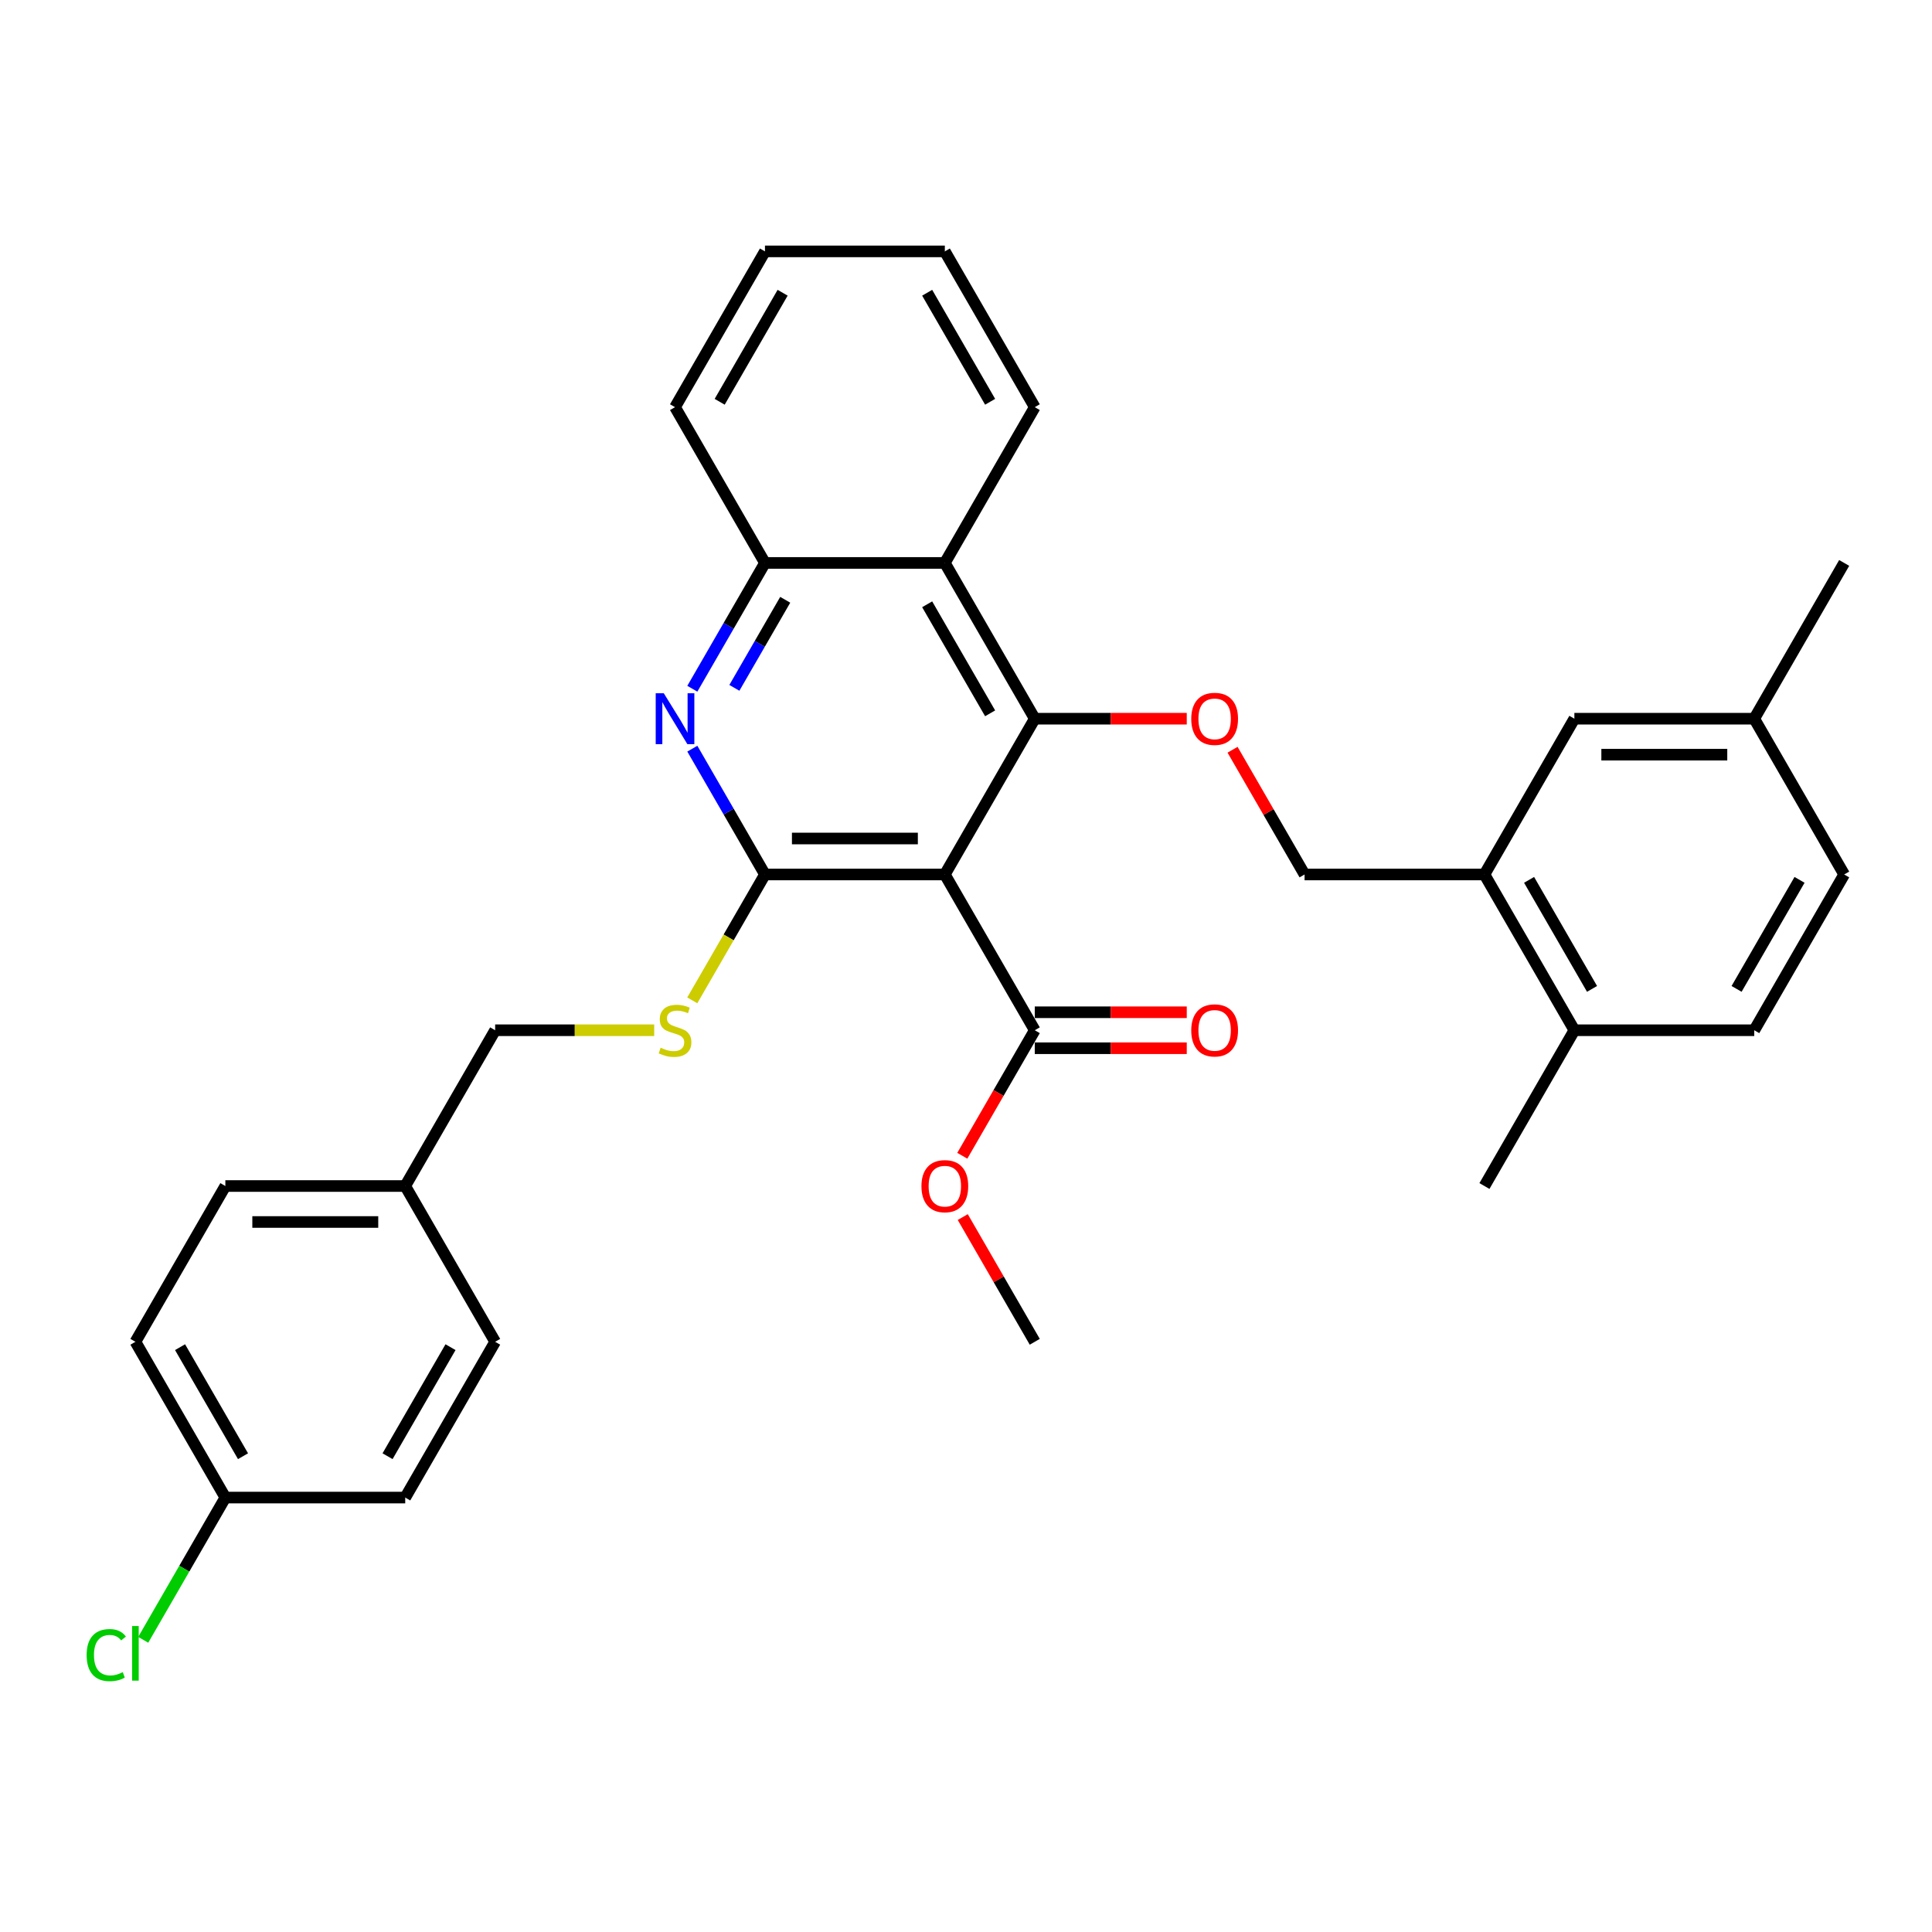 <?xml version='1.0' encoding='iso-8859-1'?>
<svg version='1.1' baseProfile='full'
              xmlns='http://www.w3.org/2000/svg'
                      xmlns:rdkit='http://www.rdkit.org/xml'
                      xmlns:xlink='http://www.w3.org/1999/xlink'
                  xml:space='preserve'
width='1000px' height='1000px' viewBox='0 0 1000 1000'>
<!-- END OF HEADER -->
<rect style='opacity:1.0;fill:#FFFFFF;stroke:none' width='1000' height='1000' x='0' y='0'> </rect>
<path class='bond-0' d='M 489.043,452.628 L 395.943,452.628' style='fill:none;fill-rule:evenodd;stroke:#000000;stroke-width:6px;stroke-linecap:butt;stroke-linejoin:miter;stroke-opacity:1' />
<path class='bond-0' d='M 475.078,434.008 L 409.908,434.008' style='fill:none;fill-rule:evenodd;stroke:#000000;stroke-width:6px;stroke-linecap:butt;stroke-linejoin:miter;stroke-opacity:1' />
<path class='bond-1' d='M 489.043,452.628 L 535.594,372' style='fill:none;fill-rule:evenodd;stroke:#000000;stroke-width:6px;stroke-linecap:butt;stroke-linejoin:miter;stroke-opacity:1' />
<path class='bond-4' d='M 489.043,452.628 L 535.594,533.255' style='fill:none;fill-rule:evenodd;stroke:#000000;stroke-width:6px;stroke-linecap:butt;stroke-linejoin:miter;stroke-opacity:1' />
<path class='bond-2' d='M 395.943,452.628 L 377.145,420.069' style='fill:none;fill-rule:evenodd;stroke:#000000;stroke-width:6px;stroke-linecap:butt;stroke-linejoin:miter;stroke-opacity:1' />
<path class='bond-2' d='M 377.145,420.069 L 358.348,387.511' style='fill:none;fill-rule:evenodd;stroke:#0000FF;stroke-width:6px;stroke-linecap:butt;stroke-linejoin:miter;stroke-opacity:1' />
<path class='bond-7' d='M 395.943,452.628 L 377.135,485.205' style='fill:none;fill-rule:evenodd;stroke:#000000;stroke-width:6px;stroke-linecap:butt;stroke-linejoin:miter;stroke-opacity:1' />
<path class='bond-7' d='M 377.135,485.205 L 358.326,517.782' style='fill:none;fill-rule:evenodd;stroke:#CCCC00;stroke-width:6px;stroke-linecap:butt;stroke-linejoin:miter;stroke-opacity:1' />
<path class='bond-3' d='M 535.594,372 L 489.043,291.373' style='fill:none;fill-rule:evenodd;stroke:#000000;stroke-width:6px;stroke-linecap:butt;stroke-linejoin:miter;stroke-opacity:1' />
<path class='bond-3' d='M 512.486,369.216 L 479.9,312.777' style='fill:none;fill-rule:evenodd;stroke:#000000;stroke-width:6px;stroke-linecap:butt;stroke-linejoin:miter;stroke-opacity:1' />
<path class='bond-6' d='M 535.594,372 L 574.928,372' style='fill:none;fill-rule:evenodd;stroke:#000000;stroke-width:6px;stroke-linecap:butt;stroke-linejoin:miter;stroke-opacity:1' />
<path class='bond-6' d='M 574.928,372 L 614.263,372' style='fill:none;fill-rule:evenodd;stroke:#FF0000;stroke-width:6px;stroke-linecap:butt;stroke-linejoin:miter;stroke-opacity:1' />
<path class='bond-32' d='M 358.348,356.49 L 377.145,323.931' style='fill:none;fill-rule:evenodd;stroke:#0000FF;stroke-width:6px;stroke-linecap:butt;stroke-linejoin:miter;stroke-opacity:1' />
<path class='bond-32' d='M 377.145,323.931 L 395.943,291.373' style='fill:none;fill-rule:evenodd;stroke:#000000;stroke-width:6px;stroke-linecap:butt;stroke-linejoin:miter;stroke-opacity:1' />
<path class='bond-32' d='M 380.112,356.032 L 393.271,333.242' style='fill:none;fill-rule:evenodd;stroke:#0000FF;stroke-width:6px;stroke-linecap:butt;stroke-linejoin:miter;stroke-opacity:1' />
<path class='bond-32' d='M 393.271,333.242 L 406.429,310.451' style='fill:none;fill-rule:evenodd;stroke:#000000;stroke-width:6px;stroke-linecap:butt;stroke-linejoin:miter;stroke-opacity:1' />
<path class='bond-5' d='M 489.043,291.373 L 395.943,291.373' style='fill:none;fill-rule:evenodd;stroke:#000000;stroke-width:6px;stroke-linecap:butt;stroke-linejoin:miter;stroke-opacity:1' />
<path class='bond-25' d='M 489.043,291.373 L 535.594,210.746' style='fill:none;fill-rule:evenodd;stroke:#000000;stroke-width:6px;stroke-linecap:butt;stroke-linejoin:miter;stroke-opacity:1' />
<path class='bond-11' d='M 535.594,542.565 L 574.928,542.565' style='fill:none;fill-rule:evenodd;stroke:#000000;stroke-width:6px;stroke-linecap:butt;stroke-linejoin:miter;stroke-opacity:1' />
<path class='bond-11' d='M 574.928,542.565 L 614.263,542.565' style='fill:none;fill-rule:evenodd;stroke:#FF0000;stroke-width:6px;stroke-linecap:butt;stroke-linejoin:miter;stroke-opacity:1' />
<path class='bond-11' d='M 535.594,523.945 L 574.928,523.945' style='fill:none;fill-rule:evenodd;stroke:#000000;stroke-width:6px;stroke-linecap:butt;stroke-linejoin:miter;stroke-opacity:1' />
<path class='bond-11' d='M 574.928,523.945 L 614.263,523.945' style='fill:none;fill-rule:evenodd;stroke:#FF0000;stroke-width:6px;stroke-linecap:butt;stroke-linejoin:miter;stroke-opacity:1' />
<path class='bond-15' d='M 535.594,533.255 L 516.839,565.739' style='fill:none;fill-rule:evenodd;stroke:#000000;stroke-width:6px;stroke-linecap:butt;stroke-linejoin:miter;stroke-opacity:1' />
<path class='bond-15' d='M 516.839,565.739 L 498.084,598.223' style='fill:none;fill-rule:evenodd;stroke:#FF0000;stroke-width:6px;stroke-linecap:butt;stroke-linejoin:miter;stroke-opacity:1' />
<path class='bond-26' d='M 395.943,291.373 L 349.393,210.746' style='fill:none;fill-rule:evenodd;stroke:#000000;stroke-width:6px;stroke-linecap:butt;stroke-linejoin:miter;stroke-opacity:1' />
<path class='bond-9' d='M 637.971,388.07 L 656.608,420.349' style='fill:none;fill-rule:evenodd;stroke:#FF0000;stroke-width:6px;stroke-linecap:butt;stroke-linejoin:miter;stroke-opacity:1' />
<path class='bond-9' d='M 656.608,420.349 L 675.244,452.628' style='fill:none;fill-rule:evenodd;stroke:#000000;stroke-width:6px;stroke-linecap:butt;stroke-linejoin:miter;stroke-opacity:1' />
<path class='bond-14' d='M 338.612,533.255 L 297.452,533.255' style='fill:none;fill-rule:evenodd;stroke:#CCCC00;stroke-width:6px;stroke-linecap:butt;stroke-linejoin:miter;stroke-opacity:1' />
<path class='bond-14' d='M 297.452,533.255 L 256.292,533.255' style='fill:none;fill-rule:evenodd;stroke:#000000;stroke-width:6px;stroke-linecap:butt;stroke-linejoin:miter;stroke-opacity:1' />
<path class='bond-8' d='M 768.345,452.628 L 675.244,452.628' style='fill:none;fill-rule:evenodd;stroke:#000000;stroke-width:6px;stroke-linecap:butt;stroke-linejoin:miter;stroke-opacity:1' />
<path class='bond-10' d='M 768.345,452.628 L 814.895,533.255' style='fill:none;fill-rule:evenodd;stroke:#000000;stroke-width:6px;stroke-linecap:butt;stroke-linejoin:miter;stroke-opacity:1' />
<path class='bond-10' d='M 791.453,455.412 L 824.038,511.851' style='fill:none;fill-rule:evenodd;stroke:#000000;stroke-width:6px;stroke-linecap:butt;stroke-linejoin:miter;stroke-opacity:1' />
<path class='bond-12' d='M 768.345,452.628 L 814.895,372' style='fill:none;fill-rule:evenodd;stroke:#000000;stroke-width:6px;stroke-linecap:butt;stroke-linejoin:miter;stroke-opacity:1' />
<path class='bond-13' d='M 814.895,533.255 L 907.995,533.255' style='fill:none;fill-rule:evenodd;stroke:#000000;stroke-width:6px;stroke-linecap:butt;stroke-linejoin:miter;stroke-opacity:1' />
<path class='bond-27' d='M 814.895,533.255 L 768.345,613.882' style='fill:none;fill-rule:evenodd;stroke:#000000;stroke-width:6px;stroke-linecap:butt;stroke-linejoin:miter;stroke-opacity:1' />
<path class='bond-16' d='M 814.895,372 L 907.995,372' style='fill:none;fill-rule:evenodd;stroke:#000000;stroke-width:6px;stroke-linecap:butt;stroke-linejoin:miter;stroke-opacity:1' />
<path class='bond-16' d='M 828.86,390.621 L 894.03,390.621' style='fill:none;fill-rule:evenodd;stroke:#000000;stroke-width:6px;stroke-linecap:butt;stroke-linejoin:miter;stroke-opacity:1' />
<path class='bond-35' d='M 907.995,533.255 L 954.545,452.628' style='fill:none;fill-rule:evenodd;stroke:#000000;stroke-width:6px;stroke-linecap:butt;stroke-linejoin:miter;stroke-opacity:1' />
<path class='bond-35' d='M 898.852,511.851 L 931.437,455.412' style='fill:none;fill-rule:evenodd;stroke:#000000;stroke-width:6px;stroke-linecap:butt;stroke-linejoin:miter;stroke-opacity:1' />
<path class='bond-18' d='M 256.292,533.255 L 209.742,613.882' style='fill:none;fill-rule:evenodd;stroke:#000000;stroke-width:6px;stroke-linecap:butt;stroke-linejoin:miter;stroke-opacity:1' />
<path class='bond-29' d='M 498.321,629.952 L 516.957,662.231' style='fill:none;fill-rule:evenodd;stroke:#FF0000;stroke-width:6px;stroke-linecap:butt;stroke-linejoin:miter;stroke-opacity:1' />
<path class='bond-29' d='M 516.957,662.231 L 535.594,694.51' style='fill:none;fill-rule:evenodd;stroke:#000000;stroke-width:6px;stroke-linecap:butt;stroke-linejoin:miter;stroke-opacity:1' />
<path class='bond-19' d='M 907.995,372 L 954.545,452.628' style='fill:none;fill-rule:evenodd;stroke:#000000;stroke-width:6px;stroke-linecap:butt;stroke-linejoin:miter;stroke-opacity:1' />
<path class='bond-28' d='M 907.995,372 L 954.545,291.373' style='fill:none;fill-rule:evenodd;stroke:#000000;stroke-width:6px;stroke-linecap:butt;stroke-linejoin:miter;stroke-opacity:1' />
<path class='bond-17' d='M 116.642,775.137 L 70.091,694.51' style='fill:none;fill-rule:evenodd;stroke:#000000;stroke-width:6px;stroke-linecap:butt;stroke-linejoin:miter;stroke-opacity:1' />
<path class='bond-17' d='M 125.785,753.733 L 93.199,697.294' style='fill:none;fill-rule:evenodd;stroke:#000000;stroke-width:6px;stroke-linecap:butt;stroke-linejoin:miter;stroke-opacity:1' />
<path class='bond-20' d='M 116.642,775.137 L 95.387,811.952' style='fill:none;fill-rule:evenodd;stroke:#000000;stroke-width:6px;stroke-linecap:butt;stroke-linejoin:miter;stroke-opacity:1' />
<path class='bond-20' d='M 95.387,811.952 L 74.132,848.766' style='fill:none;fill-rule:evenodd;stroke:#00CC00;stroke-width:6px;stroke-linecap:butt;stroke-linejoin:miter;stroke-opacity:1' />
<path class='bond-34' d='M 116.642,775.137 L 209.742,775.137' style='fill:none;fill-rule:evenodd;stroke:#000000;stroke-width:6px;stroke-linecap:butt;stroke-linejoin:miter;stroke-opacity:1' />
<path class='bond-23' d='M 209.742,613.882 L 256.292,694.51' style='fill:none;fill-rule:evenodd;stroke:#000000;stroke-width:6px;stroke-linecap:butt;stroke-linejoin:miter;stroke-opacity:1' />
<path class='bond-24' d='M 209.742,613.882 L 116.642,613.882' style='fill:none;fill-rule:evenodd;stroke:#000000;stroke-width:6px;stroke-linecap:butt;stroke-linejoin:miter;stroke-opacity:1' />
<path class='bond-24' d='M 195.777,632.502 L 130.607,632.502' style='fill:none;fill-rule:evenodd;stroke:#000000;stroke-width:6px;stroke-linecap:butt;stroke-linejoin:miter;stroke-opacity:1' />
<path class='bond-21' d='M 70.091,694.51 L 116.642,613.882' style='fill:none;fill-rule:evenodd;stroke:#000000;stroke-width:6px;stroke-linecap:butt;stroke-linejoin:miter;stroke-opacity:1' />
<path class='bond-22' d='M 209.742,775.137 L 256.292,694.51' style='fill:none;fill-rule:evenodd;stroke:#000000;stroke-width:6px;stroke-linecap:butt;stroke-linejoin:miter;stroke-opacity:1' />
<path class='bond-22' d='M 200.599,753.733 L 233.184,697.294' style='fill:none;fill-rule:evenodd;stroke:#000000;stroke-width:6px;stroke-linecap:butt;stroke-linejoin:miter;stroke-opacity:1' />
<path class='bond-30' d='M 535.594,210.746 L 489.043,130.118' style='fill:none;fill-rule:evenodd;stroke:#000000;stroke-width:6px;stroke-linecap:butt;stroke-linejoin:miter;stroke-opacity:1' />
<path class='bond-30' d='M 512.486,207.962 L 479.9,151.523' style='fill:none;fill-rule:evenodd;stroke:#000000;stroke-width:6px;stroke-linecap:butt;stroke-linejoin:miter;stroke-opacity:1' />
<path class='bond-33' d='M 349.393,210.746 L 395.943,130.118' style='fill:none;fill-rule:evenodd;stroke:#000000;stroke-width:6px;stroke-linecap:butt;stroke-linejoin:miter;stroke-opacity:1' />
<path class='bond-33' d='M 372.501,207.962 L 405.086,151.523' style='fill:none;fill-rule:evenodd;stroke:#000000;stroke-width:6px;stroke-linecap:butt;stroke-linejoin:miter;stroke-opacity:1' />
<path class='bond-31' d='M 489.043,130.118 L 395.943,130.118' style='fill:none;fill-rule:evenodd;stroke:#000000;stroke-width:6px;stroke-linecap:butt;stroke-linejoin:miter;stroke-opacity:1' />
<path  class='atom-3' d='M 343.565 358.817
L 352.204 372.782
Q 353.061 374.16, 354.439 376.655
Q 355.817 379.151, 355.891 379.299
L 355.891 358.817
L 359.392 358.817
L 359.392 385.183
L 355.779 385.183
L 346.507 369.915
Q 345.427 368.127, 344.272 366.079
Q 343.155 364.031, 342.82 363.398
L 342.82 385.183
L 339.394 385.183
L 339.394 358.817
L 343.565 358.817
' fill='#0000FF'/>
<path  class='atom-7' d='M 616.591 372.075
Q 616.591 365.744, 619.719 362.206
Q 622.847 358.668, 628.694 358.668
Q 634.541 358.668, 637.669 362.206
Q 640.797 365.744, 640.797 372.075
Q 640.797 378.48, 637.632 382.13
Q 634.466 385.742, 628.694 385.742
Q 622.885 385.742, 619.719 382.13
Q 616.591 378.517, 616.591 372.075
M 628.694 382.763
Q 632.716 382.763, 634.876 380.082
Q 637.073 377.363, 637.073 372.075
Q 637.073 366.899, 634.876 364.292
Q 632.716 361.648, 628.694 361.648
Q 624.672 361.648, 622.475 364.254
Q 620.315 366.861, 620.315 372.075
Q 620.315 377.4, 622.475 380.082
Q 624.672 382.763, 628.694 382.763
' fill='#FF0000'/>
<path  class='atom-8' d='M 341.945 542.304
Q 342.243 542.416, 343.472 542.938
Q 344.7 543.459, 346.041 543.794
Q 347.419 544.092, 348.76 544.092
Q 351.255 544.092, 352.707 542.9
Q 354.159 541.671, 354.159 539.549
Q 354.159 538.096, 353.415 537.203
Q 352.707 536.309, 351.59 535.825
Q 350.473 535.341, 348.611 534.782
Q 346.265 534.074, 344.849 533.404
Q 343.472 532.734, 342.466 531.319
Q 341.498 529.903, 341.498 527.52
Q 341.498 524.206, 343.732 522.158
Q 346.004 520.109, 350.473 520.109
Q 353.526 520.109, 356.99 521.562
L 356.133 524.429
Q 352.968 523.126, 350.584 523.126
Q 348.015 523.126, 346.6 524.206
Q 345.185 525.248, 345.222 527.073
Q 345.222 528.488, 345.929 529.345
Q 346.674 530.201, 347.717 530.686
Q 348.797 531.17, 350.584 531.728
Q 352.968 532.473, 354.383 533.218
Q 355.798 533.963, 356.804 535.489
Q 357.846 536.979, 357.846 539.549
Q 357.846 543.198, 355.388 545.172
Q 352.968 547.108, 348.909 547.108
Q 346.562 547.108, 344.775 546.587
Q 343.025 546.103, 340.939 545.246
L 341.945 542.304
' fill='#CCCC00'/>
<path  class='atom-12' d='M 616.591 533.33
Q 616.591 526.999, 619.719 523.461
Q 622.847 519.923, 628.694 519.923
Q 634.541 519.923, 637.669 523.461
Q 640.797 526.999, 640.797 533.33
Q 640.797 539.735, 637.632 543.384
Q 634.466 546.997, 628.694 546.997
Q 622.885 546.997, 619.719 543.384
Q 616.591 539.772, 616.591 533.33
M 628.694 544.017
Q 632.716 544.017, 634.876 541.336
Q 637.073 538.618, 637.073 533.33
Q 637.073 528.153, 634.876 525.546
Q 632.716 522.902, 628.694 522.902
Q 624.672 522.902, 622.475 525.509
Q 620.315 528.116, 620.315 533.33
Q 620.315 538.655, 622.475 541.336
Q 624.672 544.017, 628.694 544.017
' fill='#FF0000'/>
<path  class='atom-16' d='M 476.94 613.957
Q 476.94 607.626, 480.068 604.088
Q 483.197 600.55, 489.043 600.55
Q 494.89 600.55, 498.018 604.088
Q 501.146 607.626, 501.146 613.957
Q 501.146 620.362, 497.981 624.012
Q 494.816 627.624, 489.043 627.624
Q 483.234 627.624, 480.068 624.012
Q 476.94 620.399, 476.94 613.957
M 489.043 624.645
Q 493.065 624.645, 495.225 621.964
Q 497.422 619.245, 497.422 613.957
Q 497.422 608.781, 495.225 606.174
Q 493.065 603.53, 489.043 603.53
Q 485.021 603.53, 482.824 606.136
Q 480.664 608.743, 480.664 613.957
Q 480.664 619.282, 482.824 621.964
Q 485.021 624.645, 489.043 624.645
' fill='#FF0000'/>
<path  class='atom-21' d='M 44.843 856.677
Q 44.843 850.123, 47.896 846.696
Q 50.987 843.233, 56.834 843.233
Q 62.271 843.233, 65.176 847.069
L 62.718 849.08
Q 60.595 846.287, 56.834 846.287
Q 52.849 846.287, 50.727 848.968
Q 48.641 851.612, 48.641 856.677
Q 48.641 861.89, 50.801 864.572
Q 52.998 867.253, 57.244 867.253
Q 60.148 867.253, 63.537 865.503
L 64.58 868.296
Q 63.202 869.189, 61.117 869.711
Q 59.031 870.232, 56.722 870.232
Q 50.987 870.232, 47.896 866.732
Q 44.843 863.231, 44.843 856.677
' fill='#00CC00'/>
<path  class='atom-21' d='M 68.378 841.632
L 71.805 841.632
L 71.805 869.897
L 68.378 869.897
L 68.378 841.632
' fill='#00CC00'/>
</svg>
